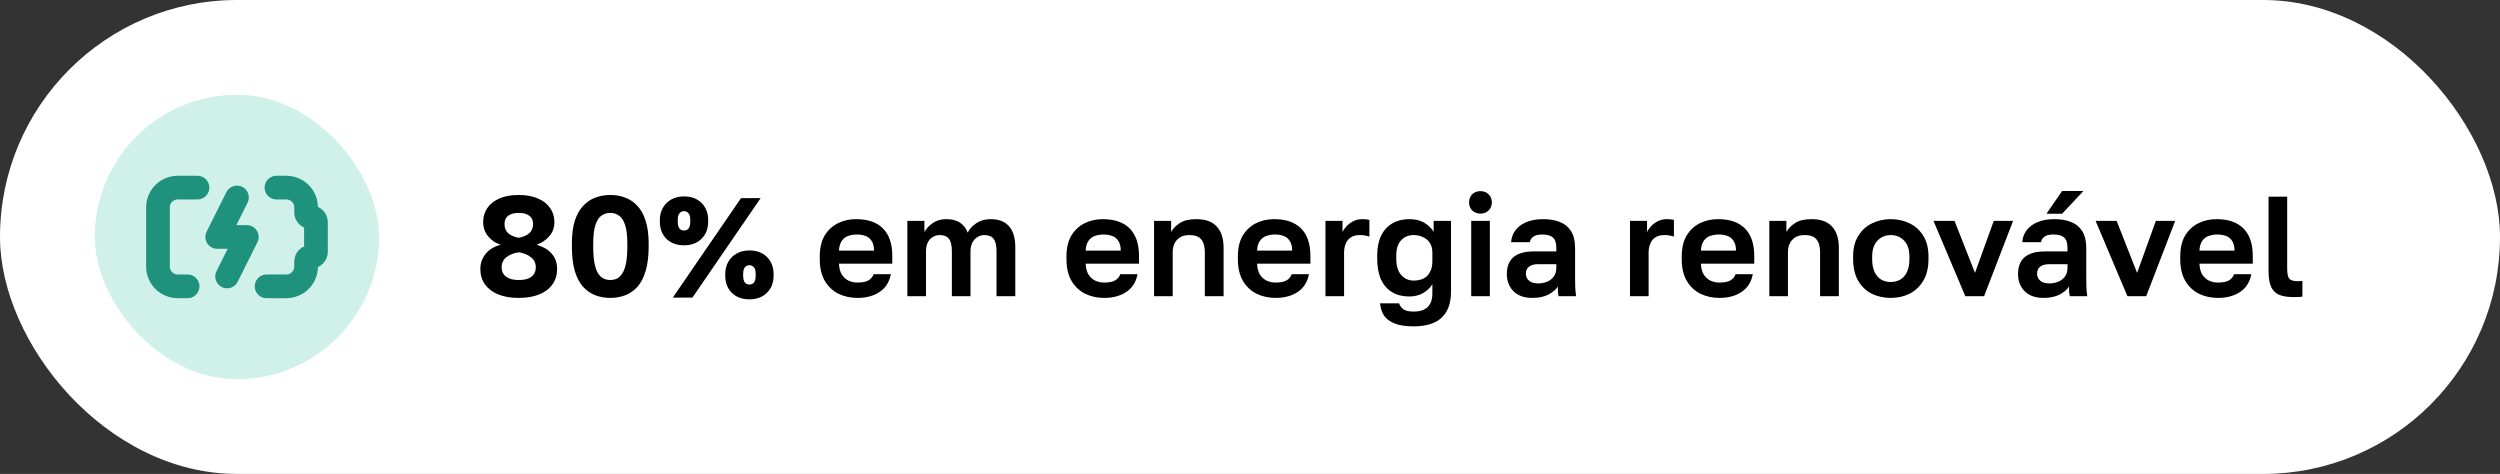 <svg xmlns="http://www.w3.org/2000/svg" width="211" height="40" viewBox="0 0 211 40" fill="none"><rect x="0" y="0" width="211" height="40" fill="#333333" stroke="none"/><rect width="211" height="40" rx="20" fill="white"></rect><rect x="8" y="8" width="24" height="24" rx="12" fill="#D0F1E9"></rect><g clip-path="url(#clip0_2322_4940)"><path d="M23.333 15.834H24.167C24.609 15.834 25.033 16.01 25.345 16.322C25.658 16.635 25.833 17.059 25.833 17.501V17.917C25.833 18.028 25.877 18.134 25.955 18.212C26.034 18.29 26.14 18.334 26.25 18.334C26.36 18.334 26.466 18.378 26.545 18.456C26.623 18.534 26.667 18.64 26.667 18.751V21.251C26.667 21.361 26.623 21.467 26.545 21.545C26.466 21.623 26.36 21.667 26.25 21.667C26.14 21.667 26.034 21.711 25.955 21.789C25.877 21.867 25.833 21.974 25.833 22.084V22.501C25.833 22.943 25.658 23.367 25.345 23.679C25.033 23.992 24.609 24.167 24.167 24.167H22.5" stroke="#1F927D" stroke-width="2" stroke-linecap="round" stroke-linejoin="round"></path><path d="M16.666 15.834H15C14.558 15.834 14.134 16.01 13.821 16.322C13.509 16.635 13.333 17.059 13.333 17.501V22.501C13.333 22.943 13.509 23.367 13.821 23.679C14.134 23.992 14.558 24.167 15 24.167H15.833" stroke="#1F927D" stroke-width="2" stroke-linecap="round" stroke-linejoin="round"></path><path d="M20 16.666L18.333 19.999H20.833L19.166 23.333" stroke="#1F927D" stroke-width="2" stroke-linecap="round" stroke-linejoin="round"></path></g><path d="M43.78 25.144C43.108 25.144 42.528 25.044 42.04 24.844C41.56 24.644 41.188 24.36 40.924 23.992C40.668 23.624 40.54 23.196 40.54 22.708C40.54 22.236 40.684 21.816 40.972 21.448C41.26 21.072 41.688 20.808 42.256 20.656C41.832 20.52 41.48 20.284 41.2 19.948C40.92 19.612 40.78 19.208 40.78 18.736C40.78 18.296 40.896 17.904 41.128 17.56C41.36 17.216 41.696 16.948 42.136 16.756C42.584 16.556 43.132 16.456 43.78 16.456C44.42 16.456 44.964 16.556 45.412 16.756C45.86 16.948 46.2 17.216 46.432 17.56C46.672 17.904 46.792 18.296 46.792 18.736C46.792 19.208 46.648 19.608 46.36 19.936C46.08 20.256 45.728 20.496 45.304 20.656C45.872 20.832 46.3 21.092 46.588 21.436C46.876 21.772 47.02 22.196 47.02 22.708C47.02 23.196 46.892 23.624 46.636 23.992C46.38 24.36 46.008 24.644 45.52 24.844C45.04 25.044 44.46 25.144 43.78 25.144ZM43.78 23.632C44.116 23.632 44.388 23.588 44.596 23.5C44.812 23.412 44.968 23.288 45.064 23.128C45.168 22.968 45.22 22.78 45.22 22.564C45.22 22.204 45.084 21.92 44.812 21.712C44.548 21.496 44.204 21.356 43.78 21.292C43.356 21.356 43.008 21.496 42.736 21.712C42.472 21.92 42.34 22.204 42.34 22.564C42.34 22.78 42.392 22.968 42.496 23.128C42.608 23.288 42.768 23.412 42.976 23.5C43.192 23.588 43.46 23.632 43.78 23.632ZM43.78 20.068C44.14 20.004 44.432 19.88 44.656 19.696C44.88 19.504 44.992 19.24 44.992 18.904C44.992 18.592 44.884 18.36 44.668 18.208C44.46 18.048 44.164 17.968 43.78 17.968C43.404 17.968 43.108 18.048 42.892 18.208C42.684 18.36 42.58 18.592 42.58 18.904C42.58 19.24 42.688 19.504 42.904 19.696C43.128 19.88 43.42 20.004 43.78 20.068ZM51.507 25.144C51.051 25.144 50.627 25.068 50.235 24.916C49.843 24.764 49.499 24.524 49.203 24.196C48.907 23.86 48.675 23.412 48.507 22.852C48.347 22.292 48.267 21.608 48.267 20.8V20.56C48.267 19.808 48.347 19.172 48.507 18.652C48.675 18.132 48.907 17.712 49.203 17.392C49.499 17.064 49.843 16.828 50.235 16.684C50.627 16.532 51.051 16.456 51.507 16.456C51.963 16.456 52.387 16.532 52.779 16.684C53.171 16.828 53.515 17.064 53.811 17.392C54.107 17.712 54.335 18.132 54.495 18.652C54.663 19.172 54.747 19.808 54.747 20.56V20.8C54.747 21.608 54.663 22.292 54.495 22.852C54.335 23.412 54.107 23.86 53.811 24.196C53.515 24.524 53.171 24.764 52.779 24.916C52.387 25.068 51.963 25.144 51.507 25.144ZM51.507 23.632C51.715 23.632 51.903 23.592 52.071 23.512C52.247 23.424 52.399 23.276 52.527 23.068C52.663 22.86 52.767 22.572 52.839 22.204C52.911 21.836 52.947 21.368 52.947 20.8V20.56C52.947 19.88 52.883 19.352 52.755 18.976C52.627 18.6 52.455 18.34 52.239 18.196C52.023 18.044 51.779 17.968 51.507 17.968C51.227 17.968 50.979 18.044 50.763 18.196C50.555 18.34 50.387 18.6 50.259 18.976C50.131 19.352 50.067 19.88 50.067 20.56V20.8C50.067 21.368 50.103 21.836 50.175 22.204C50.247 22.572 50.347 22.86 50.475 23.068C50.611 23.276 50.767 23.424 50.943 23.512C51.119 23.592 51.307 23.632 51.507 23.632ZM57.731 20.704C57.115 20.704 56.619 20.52 56.243 20.152C55.875 19.784 55.691 19.3 55.691 18.7V18.58C55.691 18.188 55.775 17.844 55.943 17.548C56.111 17.244 56.347 17.008 56.651 16.84C56.963 16.664 57.323 16.576 57.731 16.576C58.147 16.576 58.507 16.66 58.811 16.828C59.115 16.996 59.351 17.232 59.519 17.536C59.687 17.832 59.771 18.18 59.771 18.58V18.7C59.771 19.3 59.583 19.784 59.207 20.152C58.839 20.52 58.347 20.704 57.731 20.704ZM57.731 19.456C57.891 19.456 58.019 19.4 58.115 19.288C58.211 19.168 58.259 18.972 58.259 18.7V18.58C58.259 18.308 58.211 18.116 58.115 18.004C58.019 17.884 57.891 17.824 57.731 17.824C57.571 17.824 57.443 17.884 57.347 18.004C57.251 18.116 57.203 18.308 57.203 18.58V18.7C57.203 18.972 57.251 19.168 57.347 19.288C57.443 19.4 57.571 19.456 57.731 19.456ZM56.783 25.12L62.543 16.72H64.199L58.439 25.12H56.783ZM63.251 25.264C62.635 25.264 62.139 25.08 61.763 24.712C61.395 24.344 61.211 23.86 61.211 23.26V23.14C61.211 22.748 61.295 22.404 61.463 22.108C61.631 21.804 61.867 21.568 62.171 21.4C62.483 21.224 62.843 21.136 63.251 21.136C63.667 21.136 64.027 21.22 64.331 21.388C64.635 21.556 64.871 21.792 65.039 22.096C65.207 22.392 65.291 22.74 65.291 23.14V23.26C65.291 23.86 65.103 24.344 64.727 24.712C64.359 25.08 63.867 25.264 63.251 25.264ZM63.251 24.016C63.411 24.016 63.539 23.96 63.635 23.848C63.731 23.728 63.779 23.532 63.779 23.26V23.14C63.779 22.868 63.731 22.676 63.635 22.564C63.539 22.444 63.411 22.384 63.251 22.384C63.091 22.384 62.963 22.444 62.867 22.564C62.771 22.676 62.723 22.868 62.723 23.14V23.26C62.723 23.532 62.771 23.728 62.867 23.848C62.963 23.96 63.091 24.016 63.251 24.016ZM72.369 25.144C71.793 25.144 71.261 25.028 70.773 24.796C70.293 24.556 69.909 24.196 69.621 23.716C69.333 23.228 69.189 22.616 69.189 21.88V21.64C69.189 20.936 69.325 20.352 69.597 19.888C69.877 19.424 70.249 19.076 70.713 18.844C71.177 18.612 71.689 18.496 72.249 18.496C73.249 18.496 74.009 18.76 74.529 19.288C75.049 19.816 75.309 20.58 75.309 21.58V22.252H70.809C70.825 22.628 70.905 22.936 71.049 23.176C71.201 23.408 71.393 23.58 71.625 23.692C71.857 23.796 72.105 23.848 72.369 23.848C72.777 23.848 73.085 23.788 73.293 23.668C73.501 23.548 73.649 23.372 73.737 23.14H75.189C75.061 23.804 74.745 24.304 74.241 24.64C73.737 24.976 73.113 25.144 72.369 25.144ZM72.309 19.792C72.061 19.792 71.821 19.832 71.589 19.912C71.357 19.992 71.173 20.136 71.037 20.344C70.901 20.544 70.825 20.812 70.809 21.148H73.773C73.765 20.788 73.693 20.512 73.557 20.32C73.429 20.12 73.257 19.984 73.041 19.912C72.825 19.832 72.581 19.792 72.309 19.792ZM76.582 25V18.64H78.022V19.588C78.166 19.308 78.398 19.056 78.718 18.832C79.046 18.608 79.422 18.496 79.846 18.496C80.358 18.496 80.758 18.6 81.046 18.808C81.342 19.016 81.55 19.292 81.67 19.636C81.846 19.3 82.098 19.028 82.426 18.82C82.762 18.604 83.158 18.496 83.614 18.496C84.286 18.496 84.798 18.692 85.15 19.084C85.51 19.476 85.69 20.068 85.69 20.86V25H84.106V21.22C84.106 20.716 84.022 20.36 83.854 20.152C83.694 19.944 83.434 19.84 83.074 19.84C82.866 19.84 82.674 19.896 82.498 20.008C82.322 20.112 82.178 20.268 82.066 20.476C81.962 20.684 81.91 20.932 81.91 21.22V25H80.338V21.22C80.338 20.716 80.254 20.36 80.086 20.152C79.926 19.944 79.666 19.84 79.306 19.84C79.098 19.84 78.902 19.896 78.718 20.008C78.542 20.112 78.402 20.268 78.298 20.476C78.202 20.684 78.154 20.932 78.154 21.22V25H76.582ZM93.19 25.144C92.614 25.144 92.082 25.028 91.594 24.796C91.114 24.556 90.73 24.196 90.442 23.716C90.154 23.228 90.01 22.616 90.01 21.88V21.64C90.01 20.936 90.146 20.352 90.418 19.888C90.698 19.424 91.07 19.076 91.534 18.844C91.998 18.612 92.51 18.496 93.07 18.496C94.07 18.496 94.83 18.76 95.35 19.288C95.87 19.816 96.13 20.58 96.13 21.58V22.252H91.63C91.646 22.628 91.726 22.936 91.87 23.176C92.022 23.408 92.214 23.58 92.446 23.692C92.678 23.796 92.926 23.848 93.19 23.848C93.598 23.848 93.906 23.788 94.114 23.668C94.322 23.548 94.47 23.372 94.558 23.14H96.01C95.882 23.804 95.566 24.304 95.062 24.64C94.558 24.976 93.934 25.144 93.19 25.144ZM93.13 19.792C92.882 19.792 92.642 19.832 92.41 19.912C92.178 19.992 91.994 20.136 91.858 20.344C91.722 20.544 91.646 20.812 91.63 21.148H94.594C94.586 20.788 94.514 20.512 94.378 20.32C94.25 20.12 94.078 19.984 93.862 19.912C93.646 19.832 93.402 19.792 93.13 19.792ZM97.403 25V18.64H98.843V19.576C99.003 19.288 99.251 19.036 99.587 18.82C99.923 18.604 100.383 18.496 100.967 18.496C101.743 18.496 102.319 18.704 102.695 19.12C103.079 19.536 103.271 20.136 103.271 20.92V25H101.687V21.28C101.687 20.808 101.587 20.452 101.387 20.212C101.195 19.964 100.863 19.84 100.391 19.84C100.055 19.84 99.783 19.908 99.575 20.044C99.367 20.18 99.215 20.356 99.119 20.572C99.023 20.788 98.975 21.024 98.975 21.28V25H97.403ZM107.657 25.144C107.081 25.144 106.549 25.028 106.061 24.796C105.581 24.556 105.197 24.196 104.909 23.716C104.621 23.228 104.477 22.616 104.477 21.88V21.64C104.477 20.936 104.613 20.352 104.885 19.888C105.165 19.424 105.537 19.076 106.001 18.844C106.465 18.612 106.977 18.496 107.537 18.496C108.537 18.496 109.297 18.76 109.817 19.288C110.337 19.816 110.597 20.58 110.597 21.58V22.252H106.097C106.113 22.628 106.193 22.936 106.337 23.176C106.489 23.408 106.681 23.58 106.913 23.692C107.145 23.796 107.393 23.848 107.657 23.848C108.065 23.848 108.373 23.788 108.581 23.668C108.789 23.548 108.937 23.372 109.025 23.14H110.477C110.349 23.804 110.033 24.304 109.529 24.64C109.025 24.976 108.401 25.144 107.657 25.144ZM107.597 19.792C107.349 19.792 107.109 19.832 106.877 19.912C106.645 19.992 106.461 20.136 106.325 20.344C106.189 20.544 106.113 20.812 106.097 21.148H109.061C109.053 20.788 108.981 20.512 108.845 20.32C108.717 20.12 108.545 19.984 108.329 19.912C108.113 19.832 107.869 19.792 107.597 19.792ZM111.869 25V18.64H113.309V19.588C113.397 19.404 113.517 19.232 113.669 19.072C113.821 18.912 114.009 18.776 114.233 18.664C114.457 18.552 114.705 18.496 114.977 18.496C115.129 18.496 115.257 18.504 115.361 18.52C115.473 18.536 115.545 18.552 115.577 18.568V19.972C115.497 19.94 115.393 19.912 115.265 19.888C115.145 19.856 114.981 19.84 114.773 19.84C114.453 19.84 114.193 19.908 113.993 20.044C113.801 20.18 113.661 20.36 113.573 20.584C113.485 20.8 113.441 21.036 113.441 21.292V25H111.869ZM119.296 27.544C118.624 27.544 118.088 27.46 117.688 27.292C117.288 27.132 116.992 26.908 116.8 26.62C116.616 26.332 116.508 25.992 116.476 25.6H118.084C118.132 25.768 118.24 25.924 118.408 26.068C118.576 26.22 118.872 26.296 119.296 26.296C119.832 26.296 120.232 26.168 120.496 25.912C120.76 25.656 120.892 25.272 120.892 24.76V23.992C120.692 24.304 120.424 24.556 120.088 24.748C119.752 24.932 119.368 25.024 118.936 25.024C118.384 25.024 117.904 24.904 117.496 24.664C117.096 24.424 116.784 24.068 116.56 23.596C116.344 23.116 116.236 22.524 116.236 21.82V21.58C116.236 20.916 116.344 20.356 116.56 19.9C116.784 19.444 117.1 19.096 117.508 18.856C117.916 18.616 118.392 18.496 118.936 18.496C119.464 18.496 119.9 18.604 120.244 18.82C120.588 19.036 120.84 19.288 121 19.576V18.64H122.464V24.64C122.464 25.584 122.204 26.304 121.684 26.8C121.164 27.296 120.368 27.544 119.296 27.544ZM119.308 23.68C119.628 23.68 119.904 23.624 120.136 23.512C120.376 23.392 120.56 23.208 120.688 22.96C120.824 22.712 120.892 22.412 120.892 22.06V21.34C120.892 21.004 120.824 20.728 120.688 20.512C120.552 20.296 120.36 20.132 120.112 20.02C119.872 19.9 119.604 19.84 119.308 19.84C118.876 19.84 118.524 19.988 118.252 20.284C117.98 20.572 117.844 21.004 117.844 21.58V21.82C117.844 22.436 117.984 22.9 118.264 23.212C118.544 23.524 118.892 23.68 119.308 23.68ZM124.171 25V18.64H125.743V25H124.171ZM124.951 18.028C124.671 18.028 124.439 17.94 124.255 17.764C124.079 17.588 123.991 17.36 123.991 17.08C123.991 16.8 124.079 16.572 124.255 16.396C124.439 16.22 124.667 16.132 124.939 16.132C125.227 16.132 125.459 16.22 125.635 16.396C125.819 16.572 125.911 16.8 125.911 17.08C125.911 17.36 125.819 17.588 125.635 17.764C125.459 17.94 125.231 18.028 124.951 18.028ZM129.325 25.144C128.869 25.144 128.481 25.06 128.161 24.892C127.841 24.716 127.597 24.476 127.429 24.172C127.261 23.868 127.177 23.524 127.177 23.14C127.177 22.5 127.365 22.02 127.741 21.7C128.125 21.38 128.697 21.22 129.457 21.22H131.353V20.92C131.353 20.504 131.257 20.212 131.065 20.044C130.881 19.876 130.585 19.792 130.177 19.792C129.817 19.792 129.557 19.856 129.397 19.984C129.237 20.104 129.145 20.256 129.121 20.44H127.537C127.561 20.072 127.677 19.744 127.885 19.456C128.101 19.16 128.405 18.928 128.797 18.76C129.197 18.584 129.677 18.496 130.237 18.496C130.781 18.496 131.253 18.576 131.653 18.736C132.061 18.896 132.377 19.156 132.601 19.516C132.825 19.868 132.937 20.344 132.937 20.944V23.38C132.937 23.716 132.941 24.012 132.949 24.268C132.965 24.516 132.989 24.76 133.021 25H131.545C131.513 24.824 131.493 24.692 131.485 24.604C131.485 24.508 131.485 24.368 131.485 24.184C131.317 24.44 131.053 24.664 130.693 24.856C130.333 25.048 129.877 25.144 129.325 25.144ZM129.817 23.92C130.073 23.92 130.317 23.876 130.549 23.788C130.789 23.692 130.981 23.548 131.125 23.356C131.277 23.156 131.353 22.904 131.353 22.6V22.3H129.757C129.453 22.3 129.213 22.372 129.037 22.516C128.869 22.652 128.785 22.84 128.785 23.08C128.785 23.336 128.873 23.54 129.049 23.692C129.225 23.844 129.481 23.92 129.817 23.92ZM137.571 25V18.64H139.011V19.588C139.099 19.404 139.219 19.232 139.371 19.072C139.523 18.912 139.711 18.776 139.935 18.664C140.159 18.552 140.407 18.496 140.679 18.496C140.831 18.496 140.959 18.504 141.063 18.52C141.175 18.536 141.247 18.552 141.279 18.568V19.972C141.199 19.94 141.095 19.912 140.967 19.888C140.847 19.856 140.683 19.84 140.475 19.84C140.155 19.84 139.895 19.908 139.695 20.044C139.503 20.18 139.363 20.36 139.275 20.584C139.187 20.8 139.143 21.036 139.143 21.292V25H137.571ZM145.118 25.144C144.542 25.144 144.01 25.028 143.522 24.796C143.042 24.556 142.658 24.196 142.37 23.716C142.082 23.228 141.938 22.616 141.938 21.88V21.64C141.938 20.936 142.074 20.352 142.346 19.888C142.626 19.424 142.998 19.076 143.462 18.844C143.926 18.612 144.438 18.496 144.998 18.496C145.998 18.496 146.758 18.76 147.278 19.288C147.798 19.816 148.058 20.58 148.058 21.58V22.252H143.558C143.574 22.628 143.654 22.936 143.798 23.176C143.95 23.408 144.142 23.58 144.374 23.692C144.606 23.796 144.854 23.848 145.118 23.848C145.526 23.848 145.834 23.788 146.042 23.668C146.25 23.548 146.398 23.372 146.486 23.14H147.938C147.81 23.804 147.494 24.304 146.99 24.64C146.486 24.976 145.862 25.144 145.118 25.144ZM145.058 19.792C144.81 19.792 144.57 19.832 144.338 19.912C144.106 19.992 143.922 20.136 143.786 20.344C143.65 20.544 143.574 20.812 143.558 21.148H146.522C146.514 20.788 146.442 20.512 146.306 20.32C146.178 20.12 146.006 19.984 145.79 19.912C145.574 19.832 145.33 19.792 145.058 19.792ZM149.331 25V18.64H150.771V19.576C150.931 19.288 151.179 19.036 151.515 18.82C151.851 18.604 152.311 18.496 152.895 18.496C153.671 18.496 154.247 18.704 154.623 19.12C155.007 19.536 155.199 20.136 155.199 20.92V25H153.615V21.28C153.615 20.808 153.515 20.452 153.315 20.212C153.123 19.964 152.791 19.84 152.319 19.84C151.983 19.84 151.711 19.908 151.503 20.044C151.295 20.18 151.143 20.356 151.047 20.572C150.951 20.788 150.903 21.024 150.903 21.28V25H149.331ZM159.584 25.144C159.008 25.144 158.476 25.028 157.988 24.796C157.508 24.556 157.124 24.192 156.836 23.704C156.548 23.216 156.404 22.608 156.404 21.88V21.64C156.404 20.952 156.548 20.376 156.836 19.912C157.124 19.44 157.508 19.088 157.988 18.856C158.476 18.616 159.008 18.496 159.584 18.496C160.168 18.496 160.7 18.616 161.18 18.856C161.66 19.088 162.044 19.44 162.332 19.912C162.62 20.376 162.764 20.952 162.764 21.64V21.88C162.764 22.592 162.62 23.192 162.332 23.68C162.044 24.168 161.66 24.536 161.18 24.784C160.7 25.024 160.168 25.144 159.584 25.144ZM159.584 23.8C159.888 23.8 160.156 23.732 160.388 23.596C160.628 23.452 160.816 23.236 160.952 22.948C161.088 22.66 161.156 22.304 161.156 21.88V21.64C161.156 21.248 161.088 20.92 160.952 20.656C160.816 20.392 160.628 20.192 160.388 20.056C160.156 19.912 159.888 19.84 159.584 19.84C159.28 19.84 159.008 19.912 158.768 20.056C158.536 20.192 158.352 20.392 158.216 20.656C158.08 20.92 158.012 21.248 158.012 21.64V21.88C158.012 22.312 158.08 22.672 158.216 22.96C158.352 23.24 158.536 23.452 158.768 23.596C159.008 23.732 159.28 23.8 159.584 23.8ZM165.873 25L163.185 18.64H164.961L166.689 23.032L168.273 18.64H169.905L167.457 25H165.873ZM172.469 25.144C172.013 25.144 171.625 25.06 171.305 24.892C170.985 24.716 170.741 24.476 170.573 24.172C170.405 23.868 170.321 23.524 170.321 23.14C170.321 22.5 170.509 22.02 170.885 21.7C171.269 21.38 171.841 21.22 172.601 21.22H174.497V20.92C174.497 20.504 174.401 20.212 174.209 20.044C174.025 19.876 173.729 19.792 173.321 19.792C172.961 19.792 172.701 19.856 172.541 19.984C172.381 20.104 172.289 20.256 172.265 20.44H170.681C170.705 20.072 170.821 19.744 171.029 19.456C171.245 19.16 171.549 18.928 171.941 18.76C172.341 18.584 172.821 18.496 173.381 18.496C173.925 18.496 174.397 18.576 174.797 18.736C175.205 18.896 175.521 19.156 175.745 19.516C175.969 19.868 176.081 20.344 176.081 20.944V23.38C176.081 23.716 176.085 24.012 176.093 24.268C176.109 24.516 176.133 24.76 176.165 25H174.689C174.657 24.824 174.637 24.692 174.629 24.604C174.629 24.508 174.629 24.368 174.629 24.184C174.461 24.44 174.197 24.664 173.837 24.856C173.477 25.048 173.021 25.144 172.469 25.144ZM172.961 23.92C173.217 23.92 173.461 23.876 173.693 23.788C173.933 23.692 174.125 23.548 174.269 23.356C174.421 23.156 174.497 22.904 174.497 22.6V22.3H172.901C172.597 22.3 172.357 22.372 172.181 22.516C172.013 22.652 171.929 22.84 171.929 23.08C171.929 23.336 172.017 23.54 172.193 23.692C172.369 23.844 172.625 23.92 172.961 23.92ZM172.721 18.04L174.041 16.12H175.841L174.041 18.04H172.721ZM179.555 25L176.867 18.64H178.643L180.371 23.032L181.955 18.64H183.587L181.139 25H179.555ZM187.193 25.144C186.617 25.144 186.085 25.028 185.597 24.796C185.117 24.556 184.733 24.196 184.445 23.716C184.157 23.228 184.013 22.616 184.013 21.88V21.64C184.013 20.936 184.149 20.352 184.421 19.888C184.701 19.424 185.073 19.076 185.537 18.844C186.001 18.612 186.513 18.496 187.073 18.496C188.073 18.496 188.833 18.76 189.353 19.288C189.873 19.816 190.133 20.58 190.133 21.58V22.252H185.633C185.649 22.628 185.729 22.936 185.873 23.176C186.025 23.408 186.217 23.58 186.449 23.692C186.681 23.796 186.929 23.848 187.193 23.848C187.601 23.848 187.909 23.788 188.117 23.668C188.325 23.548 188.473 23.372 188.561 23.14H190.013C189.885 23.804 189.569 24.304 189.065 24.64C188.561 24.976 187.937 25.144 187.193 25.144ZM187.133 19.792C186.885 19.792 186.645 19.832 186.413 19.912C186.181 19.992 185.997 20.136 185.861 20.344C185.725 20.544 185.649 20.812 185.633 21.148H188.597C188.589 20.788 188.517 20.512 188.381 20.32C188.253 20.12 188.081 19.984 187.865 19.912C187.649 19.832 187.405 19.792 187.133 19.792ZM193.554 25.072C193.066 25.072 192.666 25.008 192.354 24.88C192.05 24.744 191.826 24.52 191.682 24.208C191.538 23.888 191.466 23.444 191.466 22.876V16.6H193.038V22.684C193.038 23.092 193.094 23.368 193.206 23.512C193.326 23.656 193.558 23.728 193.902 23.728C193.99 23.728 194.066 23.728 194.13 23.728C194.194 23.72 194.258 23.712 194.322 23.704V25.024C194.282 25.04 194.214 25.052 194.118 25.06C194.022 25.068 193.922 25.072 193.818 25.072C193.714 25.072 193.626 25.072 193.554 25.072Z" fill="black"></path><defs><clipPath id="clip0_2322_4940"><rect width="20" height="20" fill="white" transform="translate(10 10)"></rect></clipPath></defs></svg>